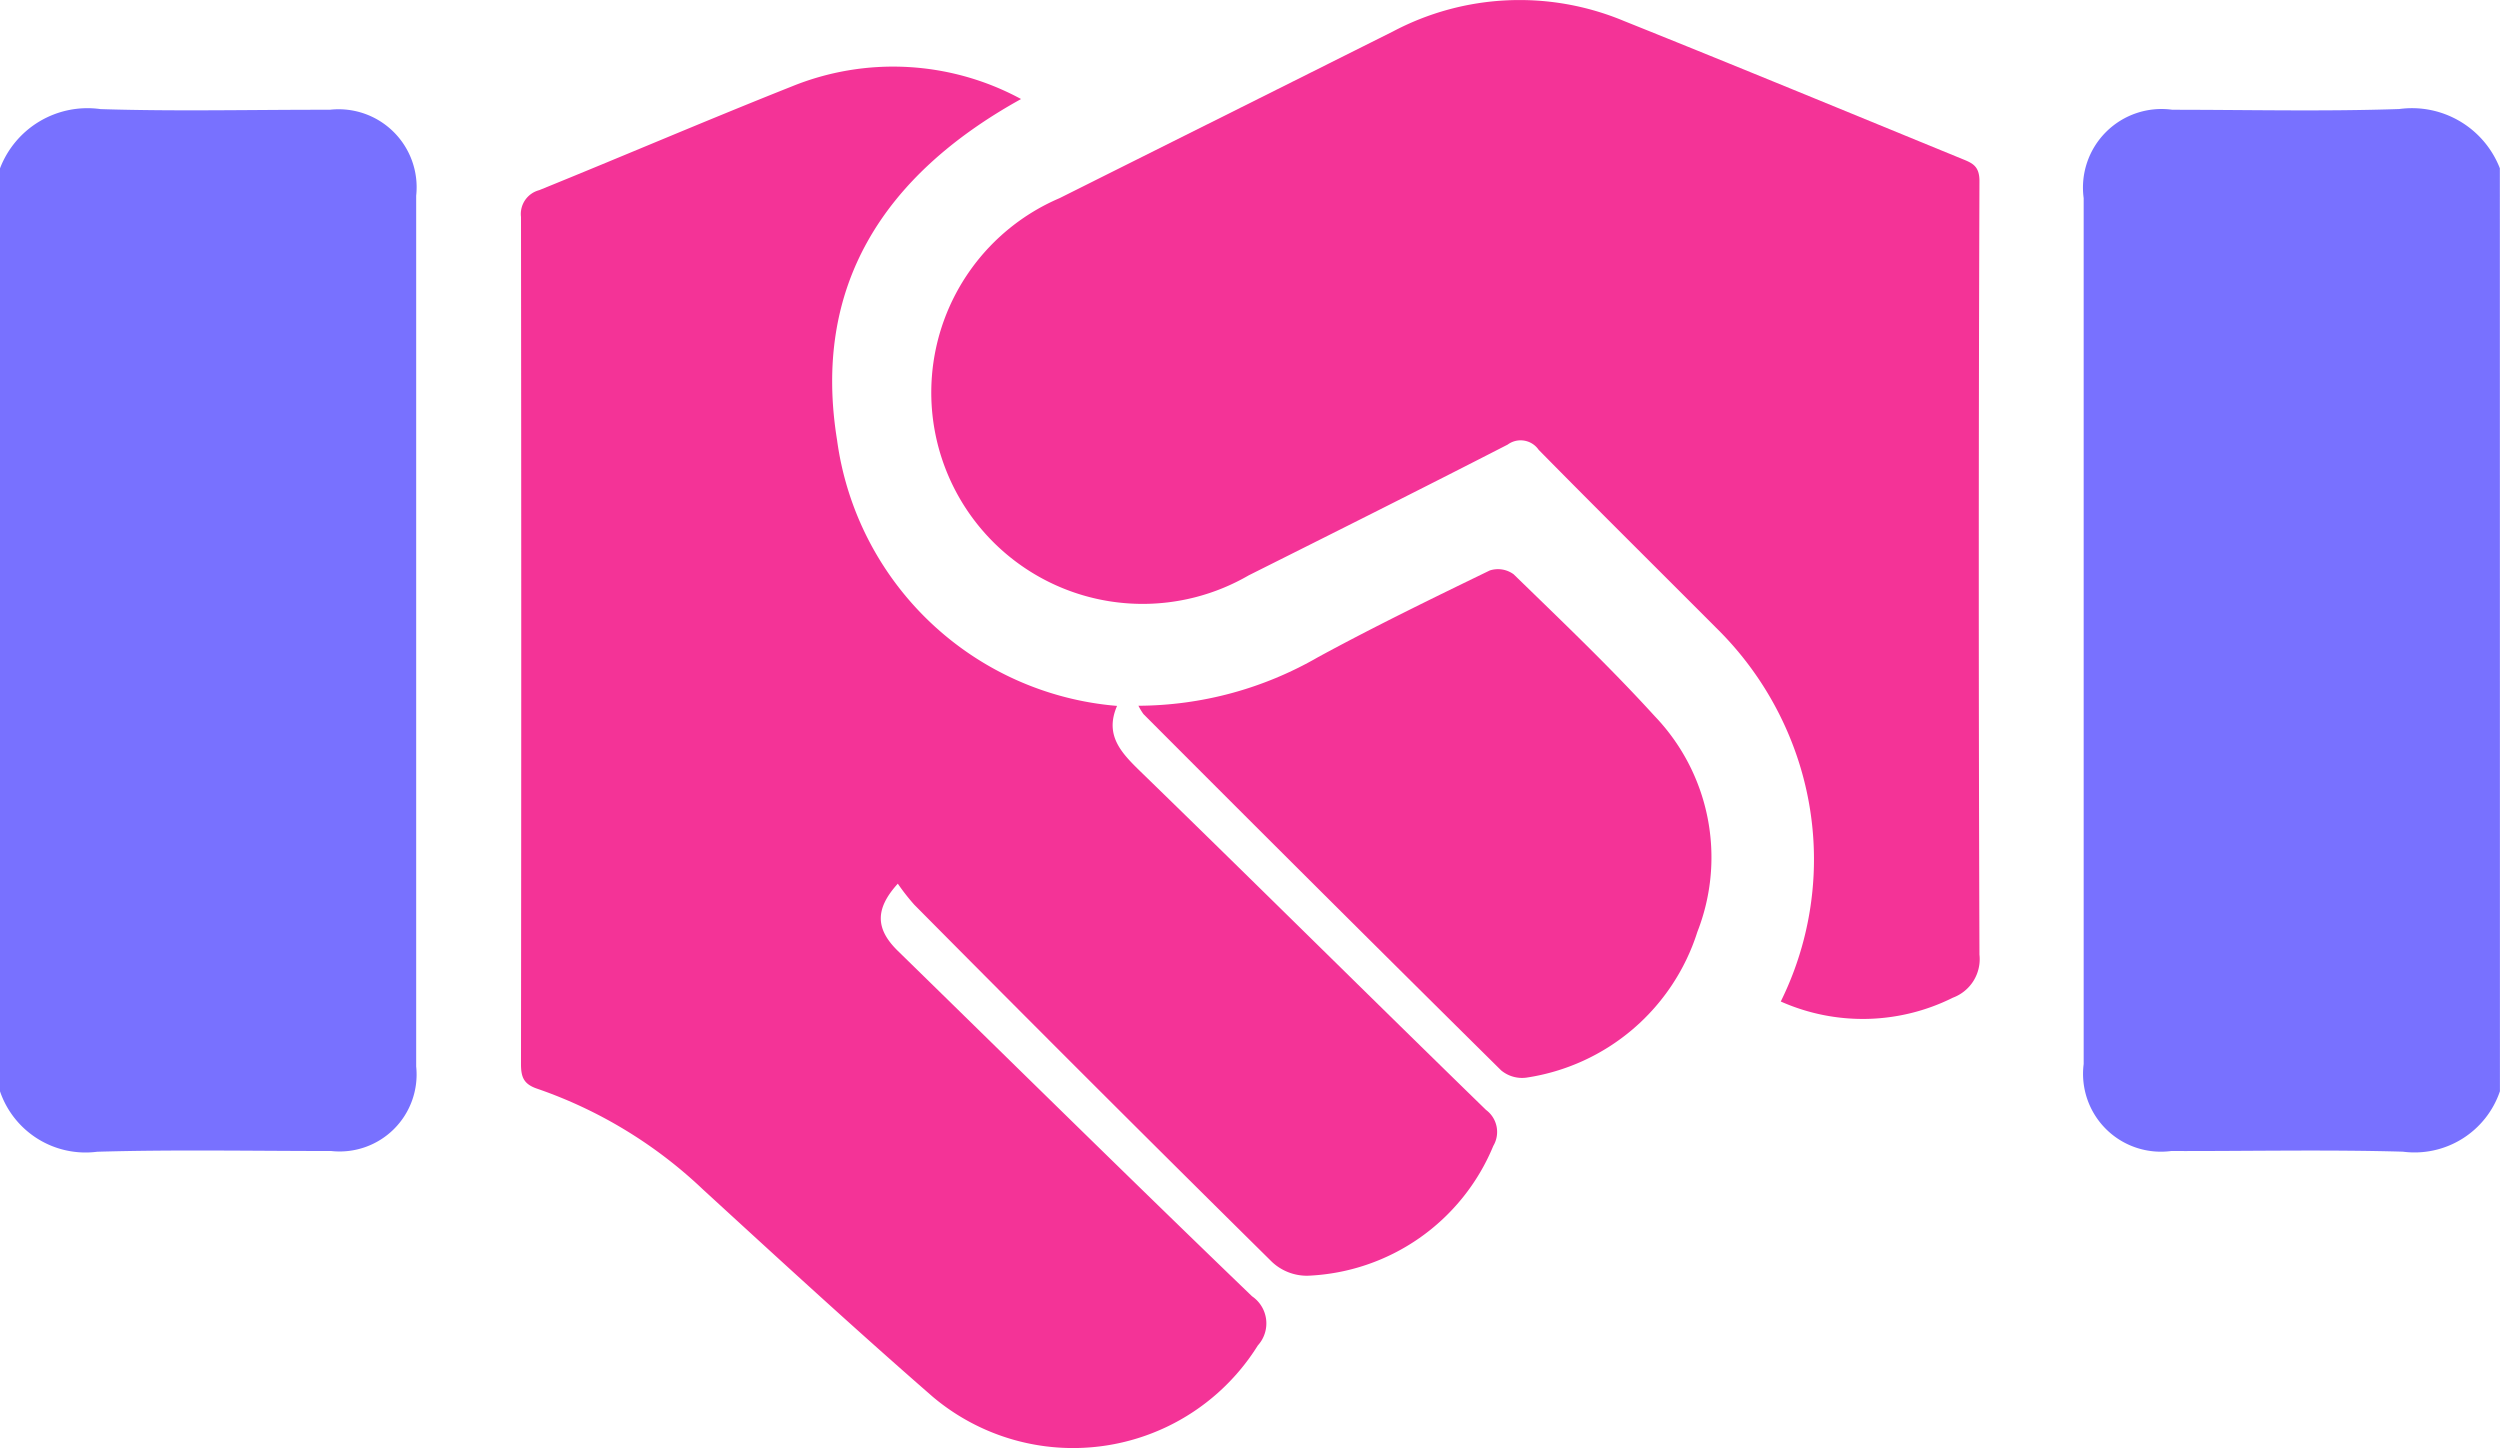 <svg id="Group_10542" data-name="Group 10542" xmlns="http://www.w3.org/2000/svg" width="34.3" height="19.872" viewBox="0 0 34.3 19.872">
  <path id="Path_18429" data-name="Path 18429" d="M0,17.558a1.285,1.285,0,0,1,1.38-.813c1.047.033,2.1.007,3.145.009A1.07,1.07,0,0,1,5.71,17.933q0,5.973,0,11.947a1.056,1.056,0,0,1-1.165,1.16c-1.071,0-2.142-.021-3.212.01A1.24,1.24,0,0,1,0,30.221Z" transform="translate(0 -15.248)" fill="#7871ff"/>
  <path id="Path_18430" data-name="Path 18430" d="M325.769,30.215a1.237,1.237,0,0,1-1.332.829c-1.059-.03-2.119-.006-3.179-.009a1.068,1.068,0,0,1-1.2-1.193q0-5.94,0-11.881a1.078,1.078,0,0,1,1.217-1.212c1.037,0,2.076.025,3.112-.01a1.294,1.294,0,0,1,1.381.813Z" transform="translate(-291.47 -15.243)" fill="#7871ff"/>
  <path id="Path_18431" data-name="Path 18431" d="M86.871,10.708c-1.885,1.045-2.863,2.567-2.52,4.68a4.227,4.227,0,0,0,3.841,3.644c-.18.416.073.659.349.927,1.577,1.533,3.138,3.082,4.713,4.616a.376.376,0,0,1,.1.494,2.882,2.882,0,0,1-2.548,1.781.7.7,0,0,1-.489-.19q-2.465-2.436-4.907-4.9a2.97,2.97,0,0,1-.226-.289c-.32.352-.3.624-.007.915,1.621,1.584,3.235,3.175,4.867,4.746a.45.45,0,0,1,.079.675,2.986,2.986,0,0,1-4.457.706c-1.069-.931-2.113-1.891-3.158-2.849a6.26,6.26,0,0,0-2.269-1.379c-.189-.063-.225-.161-.225-.34q.007-5.811,0-11.622a.338.338,0,0,1,.25-.367c1.156-.469,2.3-.96,3.463-1.422a3.687,3.687,0,0,1,3.145.17" transform="translate(-72.866 -9.347)" fill="#f43397"/>
  <path id="Path_18432" data-name="Path 18432" d="M155.36,13.738a4.4,4.4,0,0,0,.167-3.513,4.491,4.491,0,0,0-1.054-1.612c-.812-.815-1.629-1.623-2.436-2.443a.3.3,0,0,0-.425-.071c-1.18.606-2.367,1.2-3.553,1.794a2.9,2.9,0,1,1-2.6-5.173q2.289-1.143,4.577-2.288a3.714,3.714,0,0,1,3.172-.145c1.552.622,3.1,1.262,4.643,1.894.135.055.234.095.234.3q-.018,5.308,0,10.615a.564.564,0,0,1-.364.591,2.766,2.766,0,0,1-2.361.053" transform="translate(-130.927 0.001)" fill="#f43397"/>
  <path id="Path_18433" data-name="Path 18433" d="M174.85,89.285a4.977,4.977,0,0,0,2.466-.667c.773-.42,1.564-.805,2.355-1.189a.364.364,0,0,1,.329.053c.655.638,1.319,1.269,1.934,1.945a2.8,2.8,0,0,1,.586,2.96,2.912,2.912,0,0,1-2.345,2,.449.449,0,0,1-.348-.1q-2.461-2.435-4.906-4.887a.777.777,0,0,1-.071-.118" transform="translate(-159.232 -79.602)" fill="#f43397"/>
  <rect id="Rectangle_4405" data-name="Rectangle 4405" width="34.3" height="19.872" fill="none"/>
</svg>
